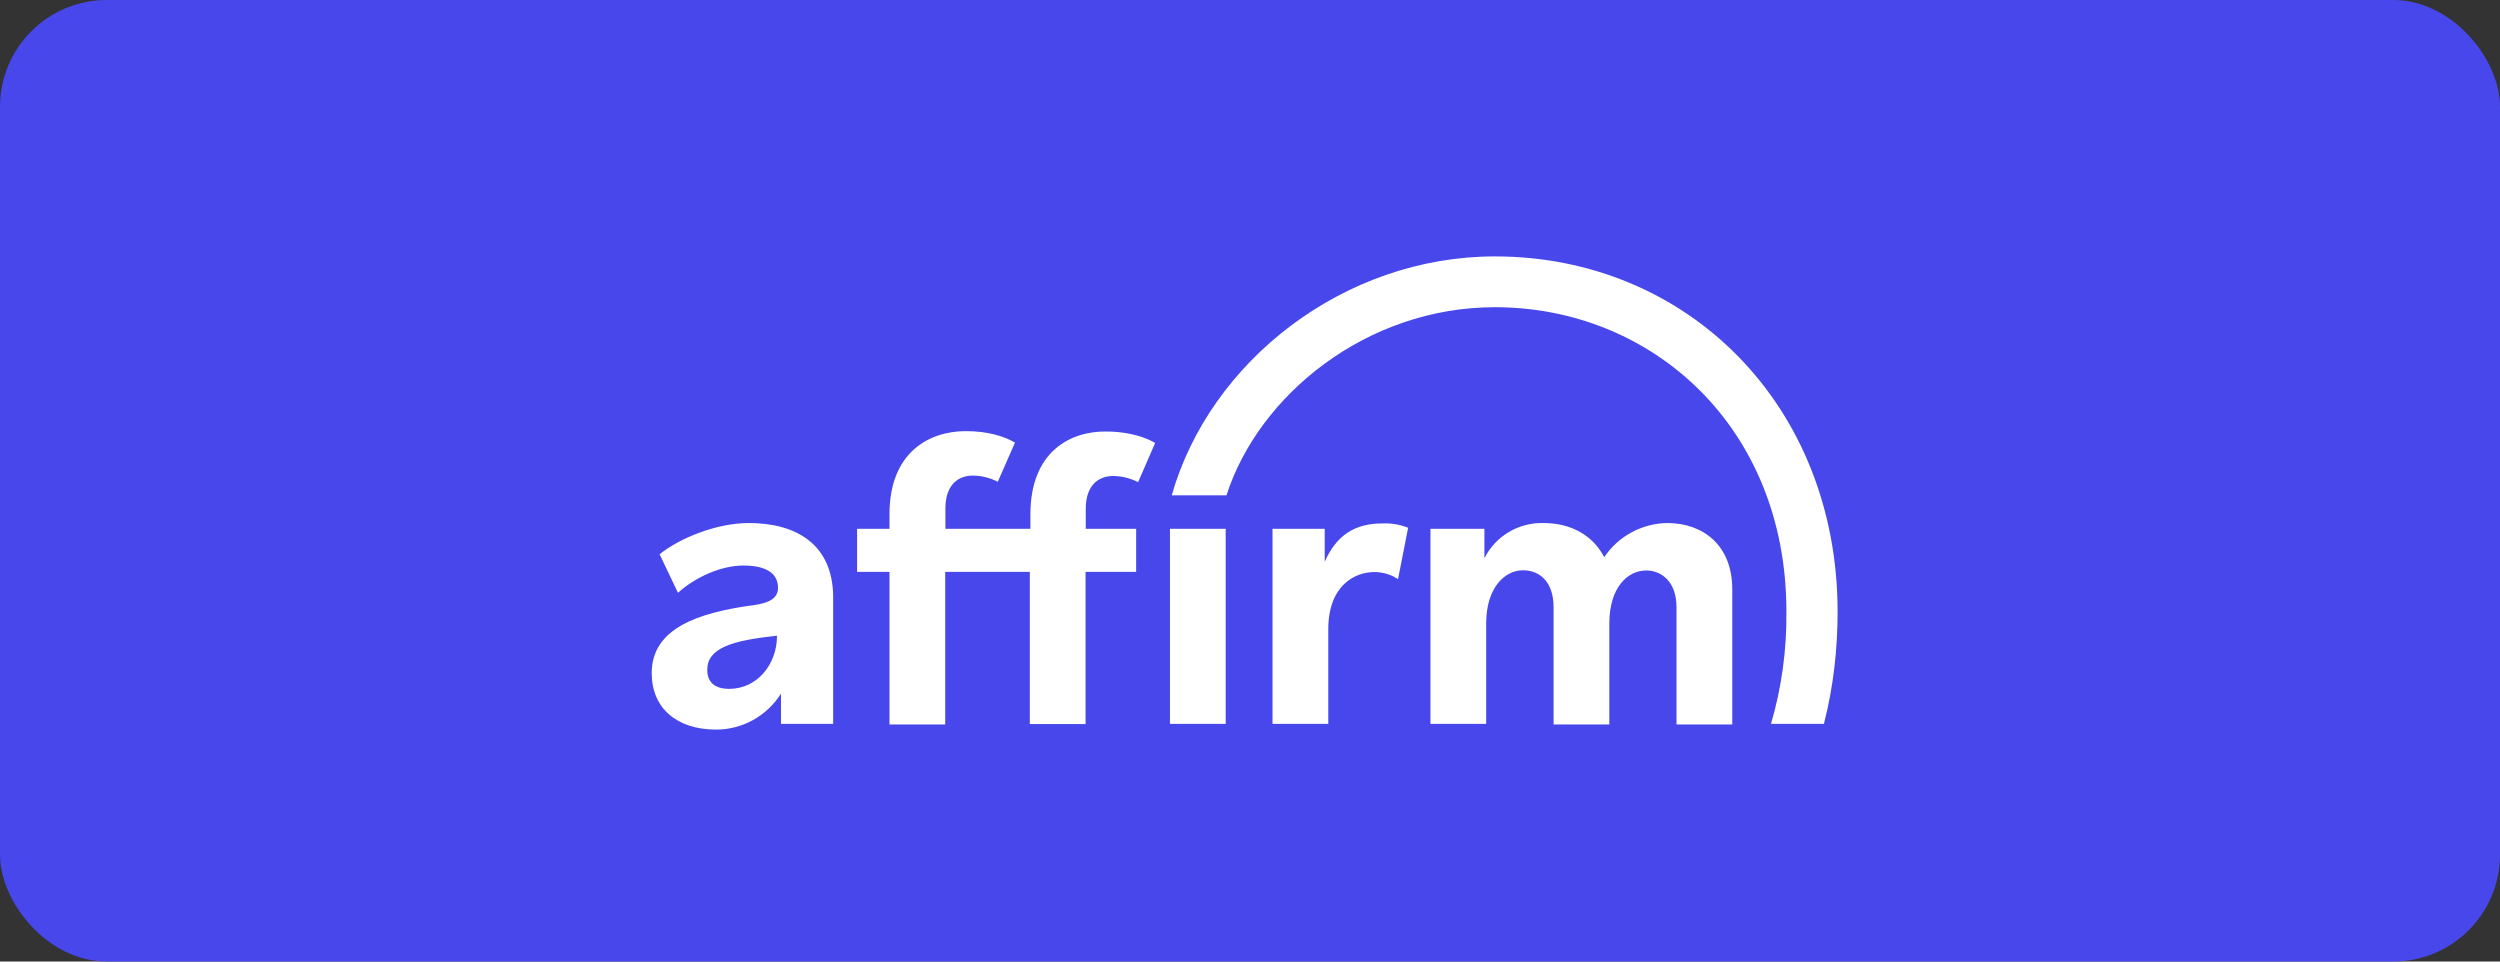 <?xml version="1.0" encoding="UTF-8"?>
<svg xmlns="http://www.w3.org/2000/svg" width="117" height="45" viewBox="0 0 117 45" fill="none">
  <rect x="0" y="0" width="117" height="45" fill="#333333" stroke="none"/>
  <rect width="117" height="45" rx="5" fill="#4747EC"></rect>
  <path d="M48.223 24.071V24.747H44.245V23.803C44.245 22.591 44.939 22.258 45.522 22.258C45.929 22.258 46.327 22.36 46.697 22.545L47.502 20.713C47.011 20.427 46.253 20.177 45.198 20.177C43.533 20.177 41.628 21.12 41.628 24.071V24.747H40.111V26.763H41.628V33.904H44.236V26.763H48.195V33.886H50.804V26.763H53.172V24.747H50.813V23.822C50.813 22.61 51.507 22.277 52.09 22.277C52.496 22.277 52.894 22.378 53.264 22.564L54.06 20.732C54.06 20.732 53.255 20.195 51.757 20.195C50.11 20.177 48.223 21.12 48.223 24.071ZM35.042 24.478C33.543 24.478 31.804 25.181 30.87 25.94L31.73 27.744C32.489 27.05 33.7 26.467 34.792 26.467C35.837 26.467 36.411 26.819 36.411 27.512C36.411 27.984 36.022 28.215 35.301 28.317C32.627 28.669 30.5 29.427 30.5 31.499C30.5 33.145 31.675 34.145 33.516 34.145C34.746 34.145 35.893 33.506 36.55 32.461V33.876H38.992V27.928C38.973 25.468 37.262 24.478 35.042 24.478ZM34.126 32.239C33.432 32.239 33.099 31.906 33.099 31.351C33.099 30.324 34.265 29.973 36.364 29.751C36.364 31.11 35.421 32.239 34.126 32.239ZM61.996 26.291V24.747H59.554V33.876H62.163V29.464C62.163 27.373 63.43 26.772 64.318 26.772C64.725 26.772 65.114 26.892 65.428 27.105L65.9 24.7C65.53 24.552 65.123 24.478 64.725 24.497C63.374 24.488 62.533 25.079 61.996 26.291ZM78.026 24.478C76.833 24.497 75.733 25.098 75.076 26.078C74.567 25.07 73.531 24.478 72.245 24.478C71.08 24.441 69.988 25.089 69.47 26.125V24.747H66.945V33.876H69.553V29.177C69.553 27.494 70.432 26.689 71.274 26.689C72.014 26.689 72.708 27.179 72.708 28.428V33.904H75.316V29.186C75.316 27.485 76.177 26.698 77.046 26.698C77.74 26.698 78.461 27.207 78.461 28.419V33.904H81.07V27.577C81.07 25.505 79.692 24.478 78.026 24.478ZM54.754 24.747H57.362V33.876H54.754V24.747Z" fill="white"></path>
  <path d="M69.961 12C62.903 12 56.622 16.902 54.837 23.183H57.399C58.898 18.503 63.948 14.377 69.961 14.377C77.287 14.377 83.604 19.955 83.604 28.622C83.623 30.407 83.382 32.174 82.883 33.876H85.362L85.38 33.793C85.806 32.109 86 30.37 86 28.622C85.991 18.947 78.952 12 69.961 12Z" fill="white"></path>
</svg>
